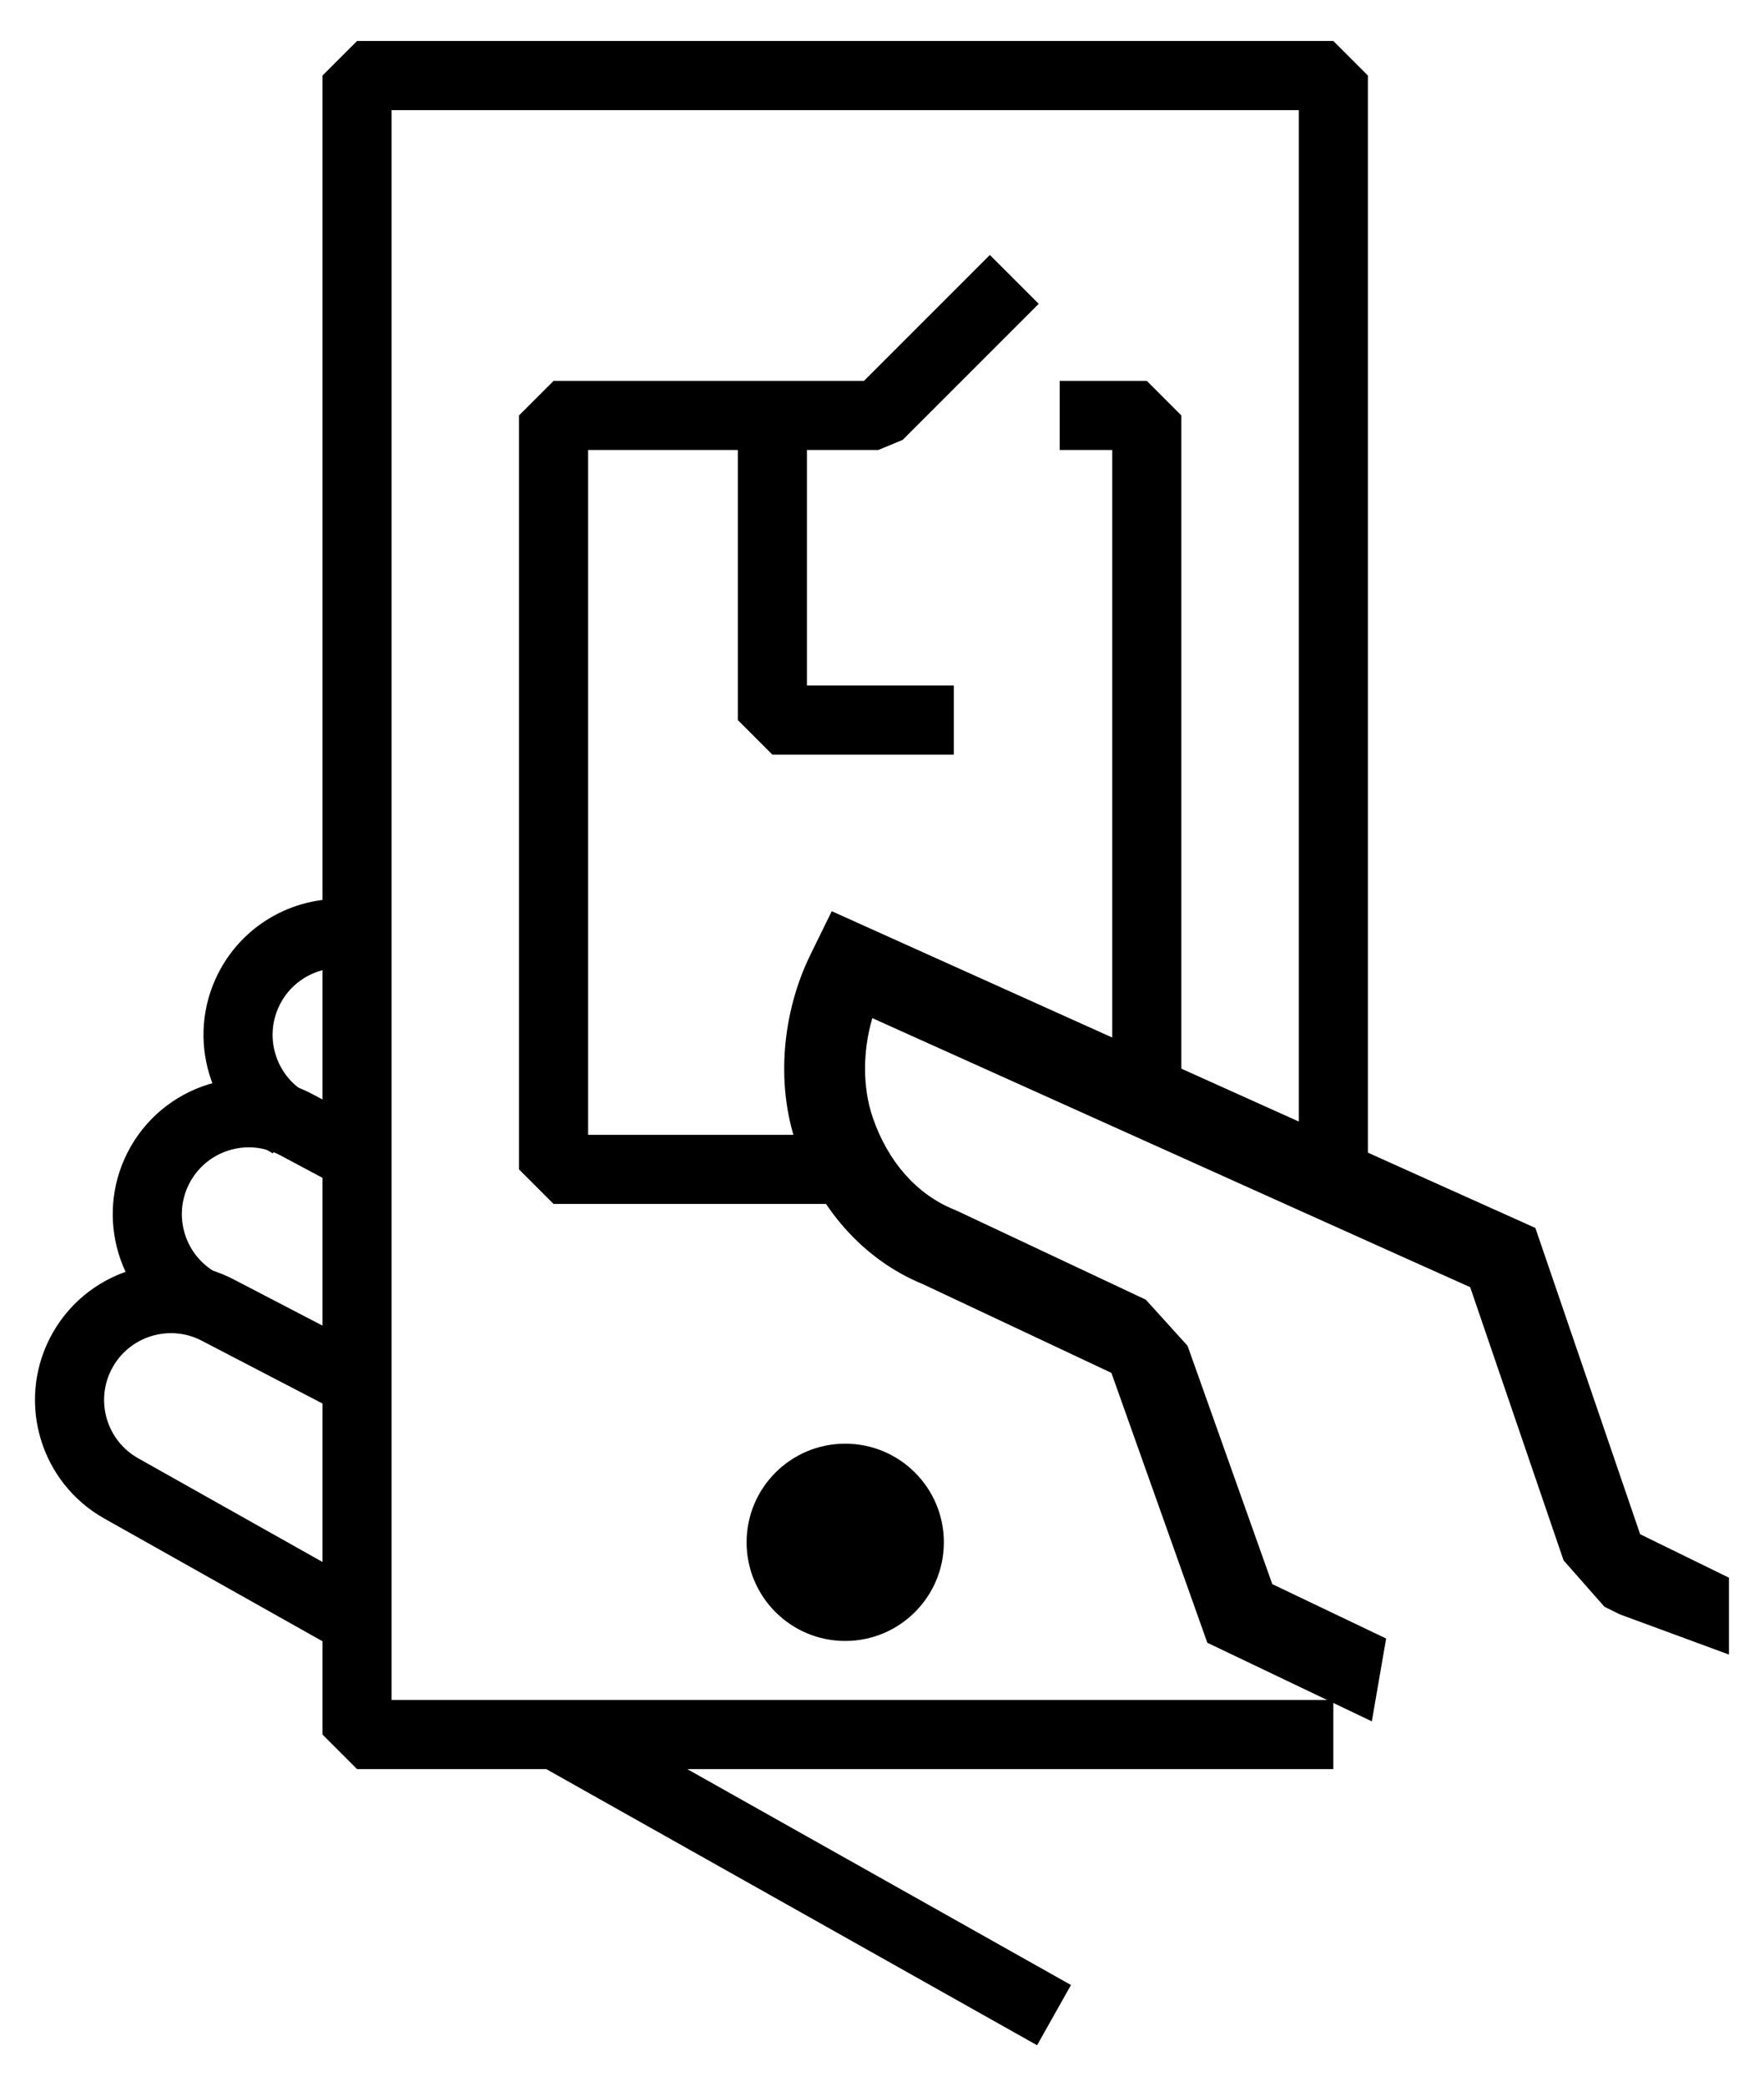 <?xml version="1.0" encoding="UTF-8"?> <!-- Generator: Adobe Illustrator 21.1.0, SVG Export Plug-In . SVG Version: 6.00 Build 0) --> <svg xmlns="http://www.w3.org/2000/svg" xmlns:xlink="http://www.w3.org/1999/xlink" id="Слой_1" x="0px" y="0px" viewBox="0 0 25.522 30.181" xml:space="preserve"> <g> <polyline fill="none" stroke="#000000" stroke-linejoin="bevel" stroke-miterlimit="10" points="19.291,25.093 5.166,25.093 5.166,1.093 19.291,1.093 19.291,17.218 "></polyline> <circle cx="12.229" cy="22.312" r="1.427"></circle> <path d="M23.73,22.195l-1.516-4.431c-0.021-0.006-10.18-4.582-10.18-4.582l-0.308,0.628c-0.407,0.829-0.505,1.863-0.206,2.735 c0.313,0.915,0.953,1.673,1.838,2.035l2.722,1.281l1.388,3.904l2.38,1.137l0.207-1.198l-1.647-0.787l-1.226-3.448l-0.604-0.667 l-2.722-1.281l-0.055-0.024c-0.539-0.22-0.956-0.693-1.174-1.331c-0.148-0.433-0.147-0.955-0.006-1.437 c5.614,2.528,7.788,3.507,8.65,3.892l1.351,3.952l0.592,0.672l0.224,0.11l1.577,0.581v-1.112L23.73,22.195z"></path> <path fill="none" stroke="#000000" stroke-linejoin="bevel" stroke-miterlimit="10" d="M5.064,23.394l-3.31-1.862 c-0.684-0.385-0.944-1.241-0.59-1.941l0,0c0.372-0.735,1.277-1.02,2.003-0.63l2.238,1.164"></path> <line fill="none" stroke="#000000" stroke-linejoin="bevel" stroke-miterlimit="10" x1="15.25" y1="29.152" x2="7.969" y2="25.056"></line> <path fill="none" stroke="#000000" stroke-linejoin="bevel" stroke-miterlimit="10" d="M2.879,18.844 c-0.684-0.385-0.944-1.241-0.59-1.941l0,0c0.372-0.735,1.277-1.02,2.003-0.63l0.894,0.477"></path> <path fill="none" stroke="#000000" stroke-linejoin="bevel" stroke-miterlimit="10" d="M4.192,16.25 c-0.684-0.385-0.944-1.241-0.59-1.941l0,0c0.279-0.552,0.858-0.85,1.436-0.8"></path> </g> <polyline fill="none" stroke="#000000" stroke-linejoin="bevel" stroke-miterlimit="10" points="15.332,6.01 16.592,6.01 16.592,15.823 "></polyline> <polyline fill="none" stroke="#000000" stroke-linejoin="bevel" stroke-miterlimit="10" points="12.113,16.917 8.009,16.917 8.009,6.01 12.707,6.01 14.675,4.042 "></polyline> <polyline fill="none" stroke="#000000" stroke-linejoin="bevel" stroke-miterlimit="10" points="11.175,5.958 11.175,10.417 13.8,10.417 "></polyline> </svg> 
